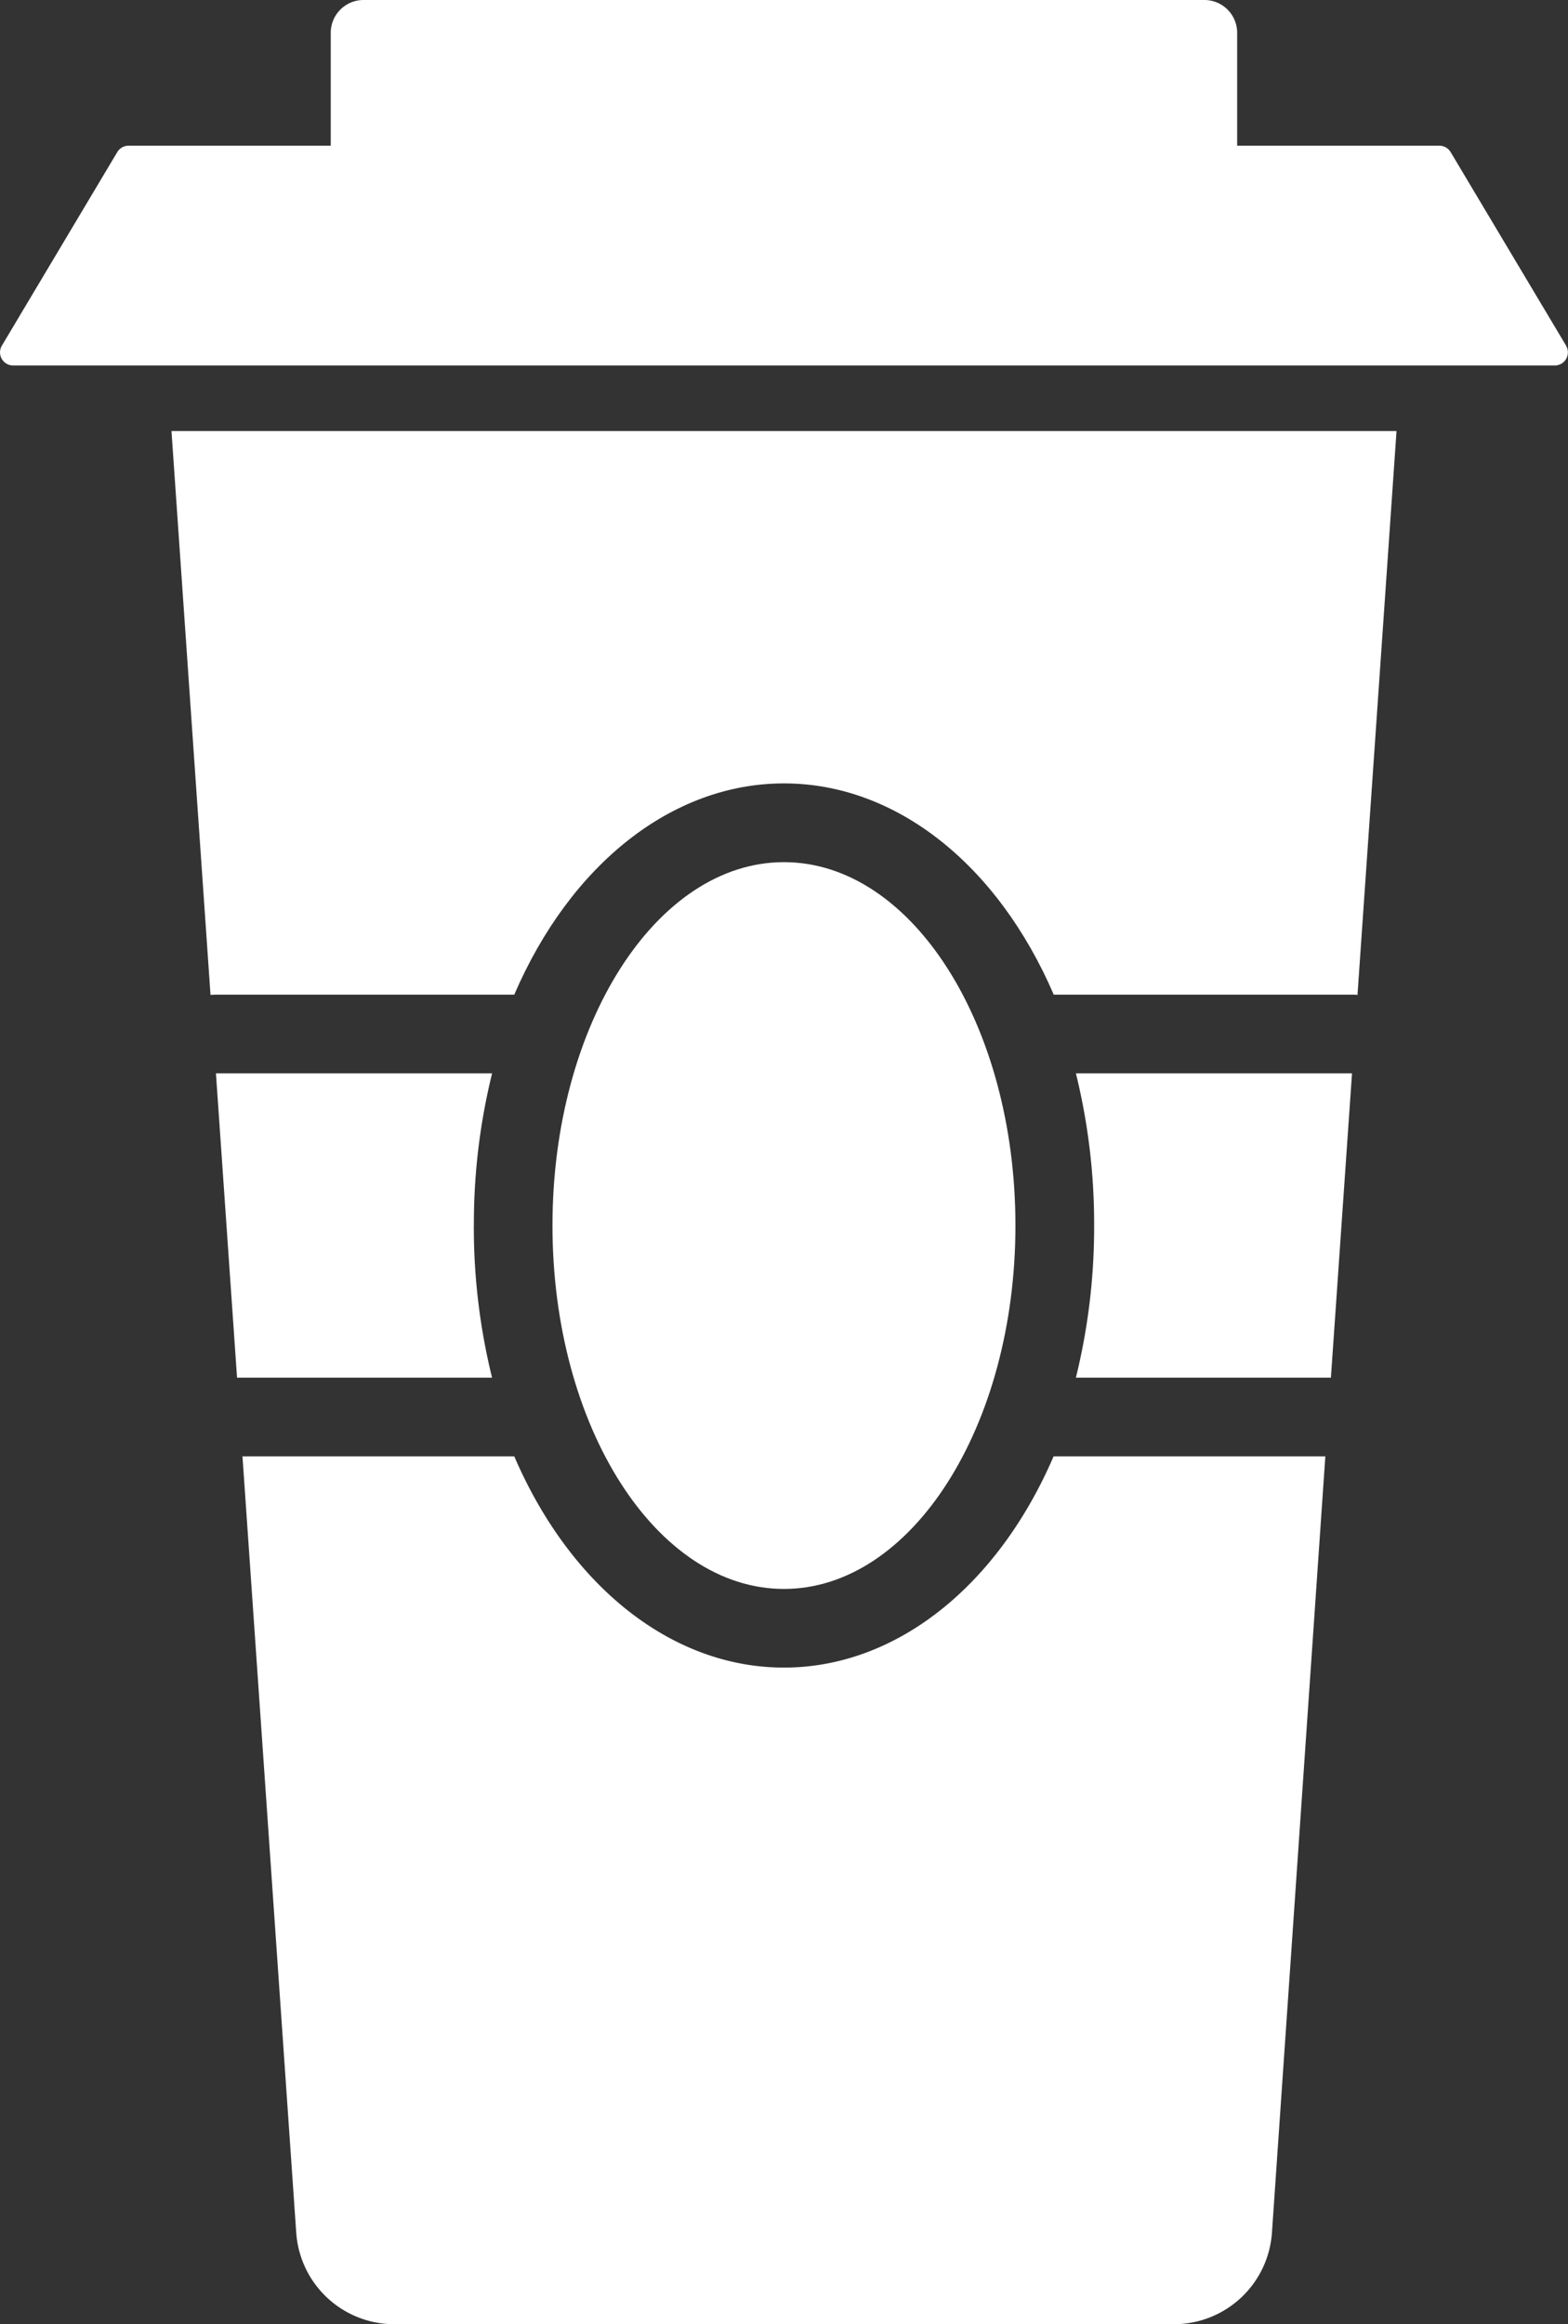 <svg id="Group_230" data-name="Group 230" xmlns="http://www.w3.org/2000/svg" xmlns:xlink="http://www.w3.org/1999/xlink" width="34.39" height="50.944" viewBox="0 0 34.39 50.944">
  <rect x="0" y="0" width="34.39" height="50.944" fill="#333333" stroke="none"/>
  <defs>
    <clipPath id="clip-path">
      <rect id="Rectangle_180" data-name="Rectangle 180" width="34.389" height="50.944" fill="#fff"/>
    </clipPath>
  </defs>
  <g id="Group_229" data-name="Group 229" clip-path="url(#clip-path)">
    <path id="Path_2499" data-name="Path 2499" d="M20.694,62.193c.04,0,.079-.006.119-.006h6.543c1.23-2.851,3.458-4.63,5.916-4.63s4.687,1.779,5.916,4.63h6.543c.04,0,.079,0,.119.006l.856-12.359H19.838Z" transform="translate(-16.077 -40.386)" fill="#fff"/>
    <path id="Path_2500" data-name="Path 2500" d="M39.927,172.994c-2.458,0-4.687-1.779-5.916-4.63H28.05l1.179,17.014a2.155,2.155,0,0,0,2.15,2.008h17.1a2.155,2.155,0,0,0,2.15-2.008L51.8,168.364h-5.96c-1.23,2.851-3.458,4.63-5.916,4.63" transform="translate(-22.732 -136.443)" fill="#fff"/>
    <path id="Path_2501" data-name="Path 2501" d="M30.635,127.42a13.785,13.785,0,0,1,.4-3.335H24.978l.463,6.67h5.593a13.784,13.784,0,0,1-.4-3.335" transform="translate(-20.242 -100.559)" fill="#fff"/>
    <path id="Path_2502" data-name="Path 2502" d="M124.862,127.42a13.775,13.775,0,0,1-.4,3.335h5.593l.463-6.67h-6.056a13.775,13.775,0,0,1,.4,3.335" transform="translate(-100.865 -100.559)" fill="#fff"/>
    <path id="Path_2503" data-name="Path 2503" d="M68.989,115.594c2.8,0,5.077-3.566,5.077-7.965s-2.273-7.965-5.077-7.965-5.077,3.566-5.077,7.965,2.273,7.965,5.077,7.965" transform="translate(-51.795 -80.767)" fill="#fff"/>
    <path id="Path_2504" data-name="Path 2504" d="M34.348,7.576,31.816,3.334a.287.287,0,0,0-.247-.14H27.134V.719A.719.719,0,0,0,26.416,0H7.973a.719.719,0,0,0-.719.719V3.194H2.819a.287.287,0,0,0-.247.14L.041,7.576a.288.288,0,0,0,.247.435H34.1a.288.288,0,0,0,.247-.435" transform="translate(0)" fill="#fff"/>
  </g>
</svg>
